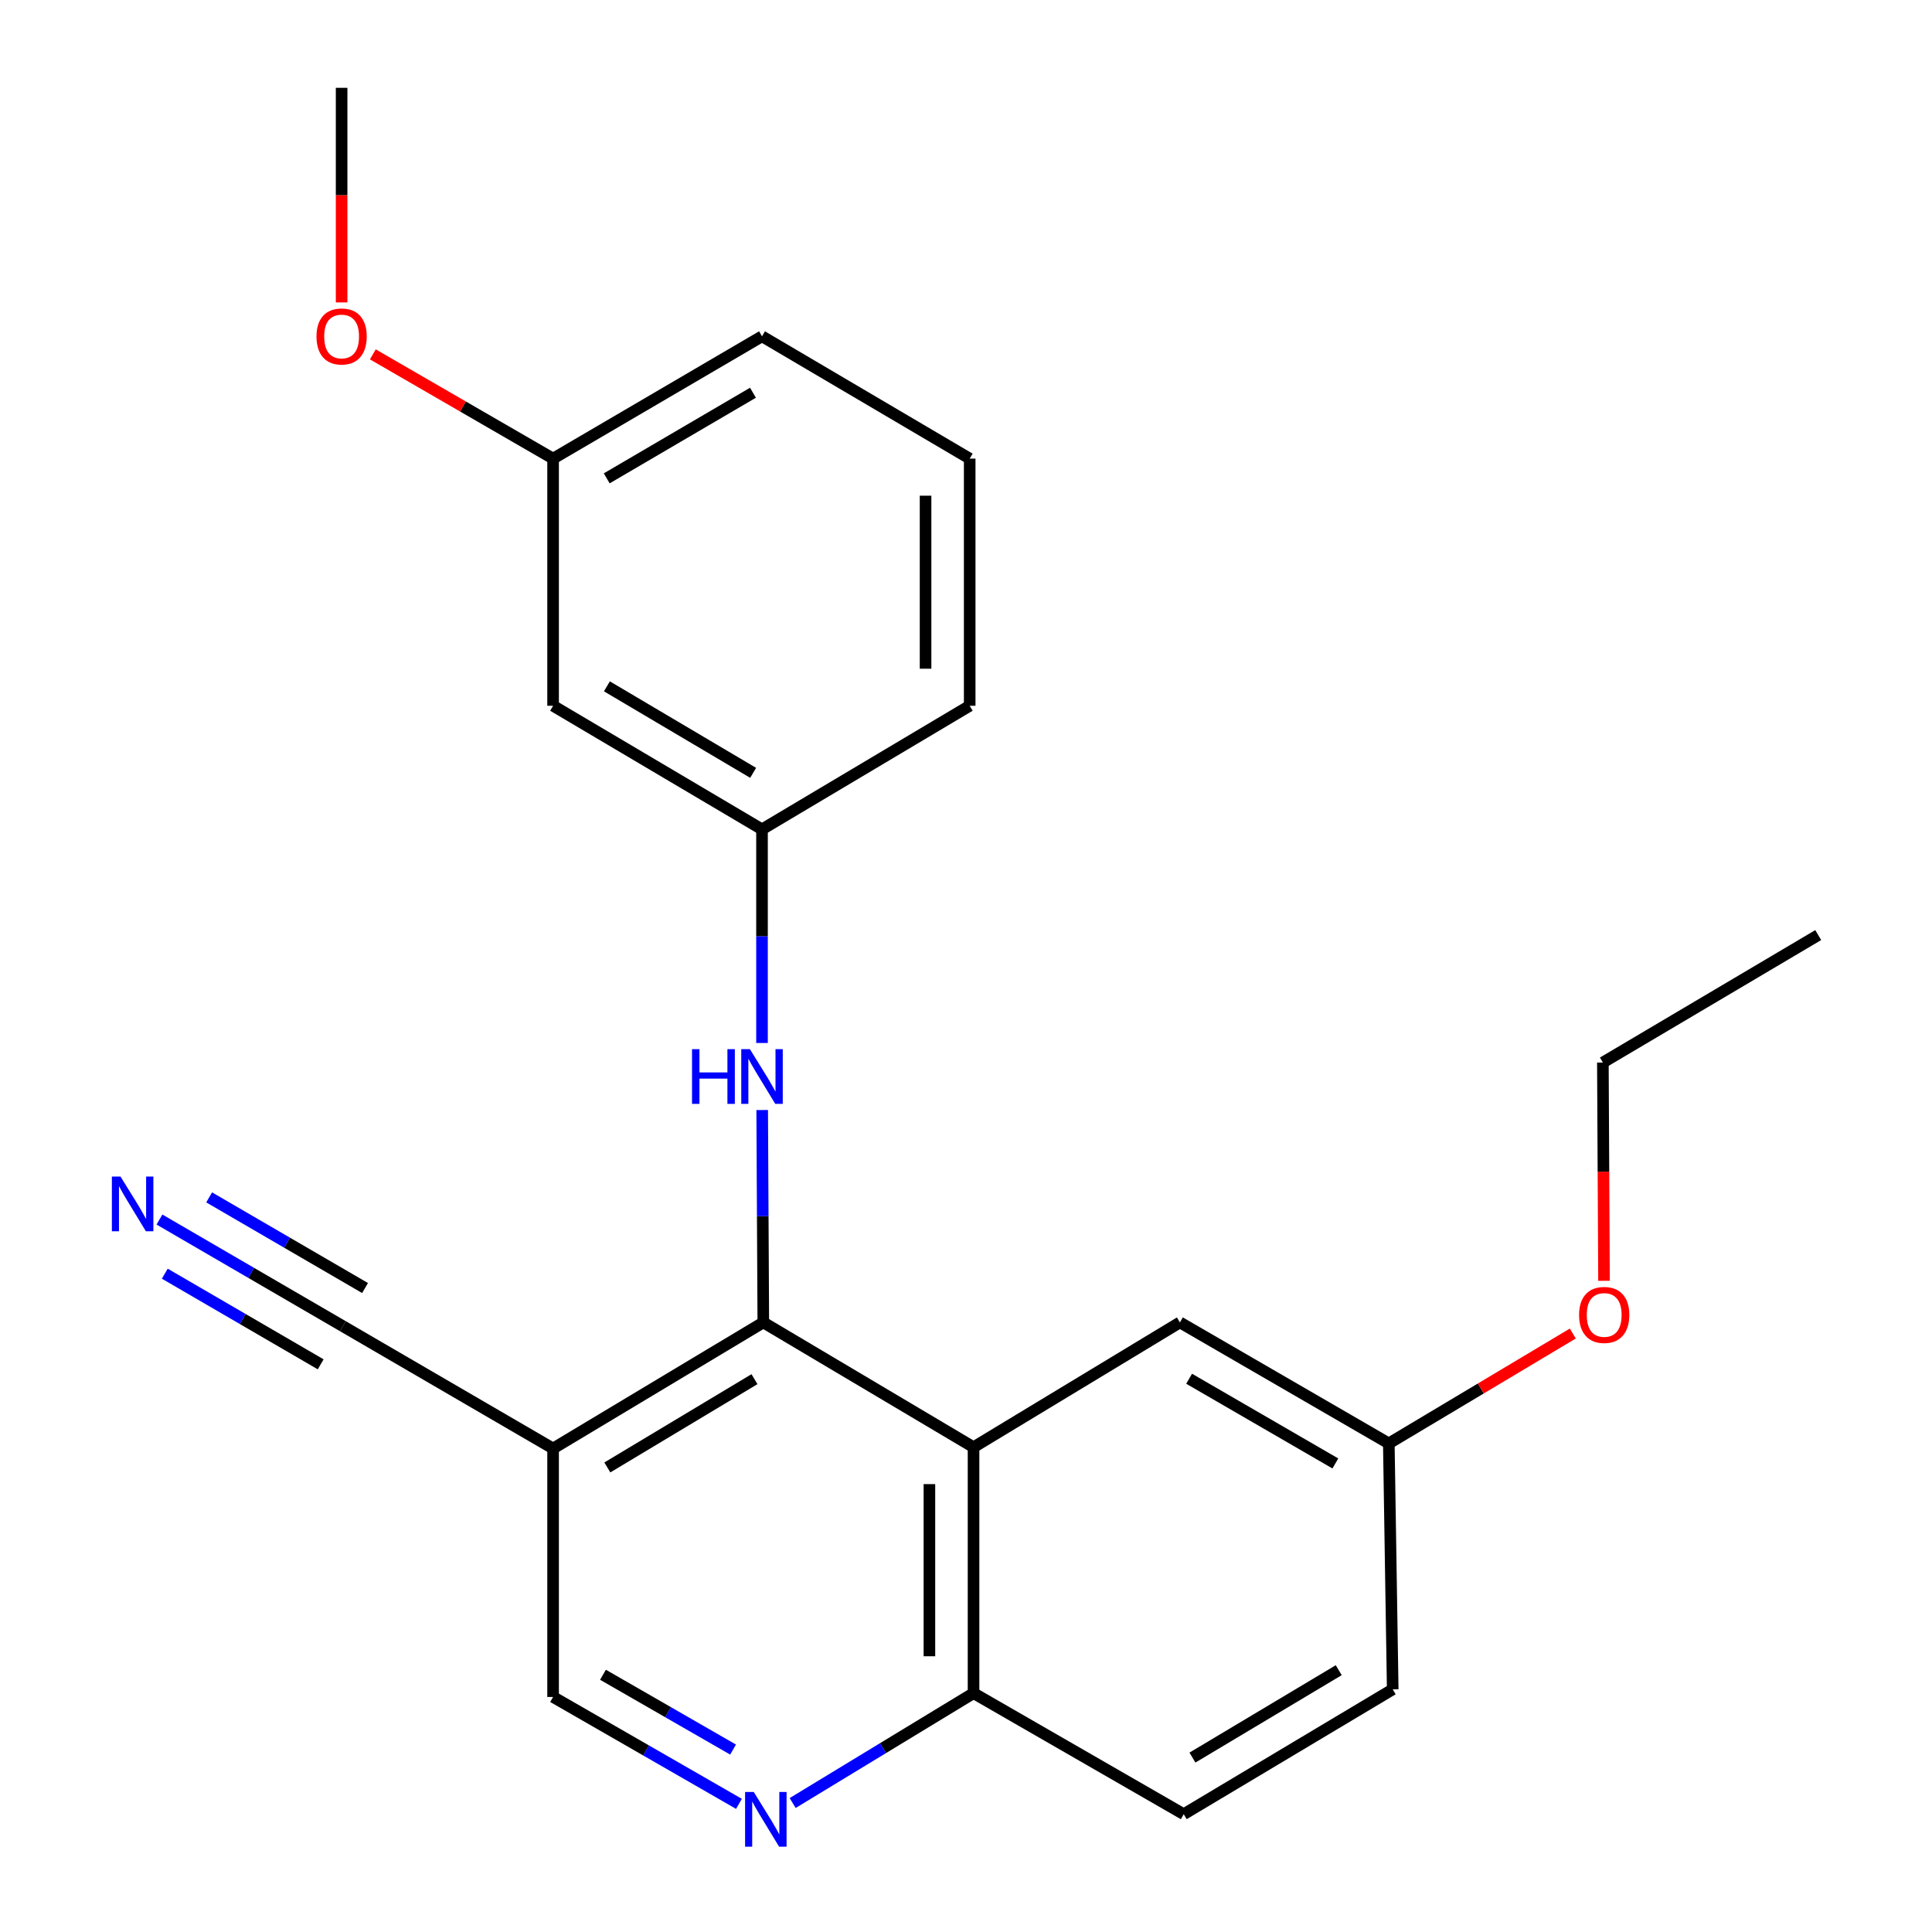 <?xml version='1.0' encoding='iso-8859-1'?>
<svg version='1.1' baseProfile='full'
              xmlns='http://www.w3.org/2000/svg'
                      xmlns:rdkit='http://www.rdkit.org/xml'
                      xmlns:xlink='http://www.w3.org/1999/xlink'
                  xml:space='preserve'
width='1000px' height='1000px' viewBox='0 0 1000 1000'>
<!-- END OF HEADER -->
<rect style='opacity:1.0;fill:#FFFFFF;stroke:none' width='1000' height='1000' x='0' y='0'> </rect>
<path class='bond-0' d='M 395.087,684.474 L 503.904,749.079' style='fill:none;fill-rule:evenodd;stroke:#000000;stroke-width:6px;stroke-linecap:butt;stroke-linejoin:miter;stroke-opacity:1' />
<path class='bond-1' d='M 395.087,684.474 L 286.282,749.751' style='fill:none;fill-rule:evenodd;stroke:#000000;stroke-width:6px;stroke-linecap:butt;stroke-linejoin:miter;stroke-opacity:1' />
<path class='bond-1' d='M 390.518,713.853 L 314.355,759.547' style='fill:none;fill-rule:evenodd;stroke:#000000;stroke-width:6px;stroke-linecap:butt;stroke-linejoin:miter;stroke-opacity:1' />
<path class='bond-3' d='M 395.087,684.474 L 394.796,629.51' style='fill:none;fill-rule:evenodd;stroke:#000000;stroke-width:6px;stroke-linecap:butt;stroke-linejoin:miter;stroke-opacity:1' />
<path class='bond-3' d='M 394.796,629.51 L 394.506,574.547' style='fill:none;fill-rule:evenodd;stroke:#0000FF;stroke-width:6px;stroke-linecap:butt;stroke-linejoin:miter;stroke-opacity:1' />
<path class='bond-6' d='M 503.904,749.079 L 503.904,876.372' style='fill:none;fill-rule:evenodd;stroke:#000000;stroke-width:6px;stroke-linecap:butt;stroke-linejoin:miter;stroke-opacity:1' />
<path class='bond-6' d='M 481.062,768.173 L 481.062,857.278' style='fill:none;fill-rule:evenodd;stroke:#000000;stroke-width:6px;stroke-linecap:butt;stroke-linejoin:miter;stroke-opacity:1' />
<path class='bond-8' d='M 503.904,749.079 L 610.716,684.474' style='fill:none;fill-rule:evenodd;stroke:#000000;stroke-width:6px;stroke-linecap:butt;stroke-linejoin:miter;stroke-opacity:1' />
<path class='bond-4' d='M 286.282,749.751 L 177.465,686.428' style='fill:none;fill-rule:evenodd;stroke:#000000;stroke-width:6px;stroke-linecap:butt;stroke-linejoin:miter;stroke-opacity:1' />
<path class='bond-7' d='M 286.282,749.751 L 286.282,878.352' style='fill:none;fill-rule:evenodd;stroke:#000000;stroke-width:6px;stroke-linecap:butt;stroke-linejoin:miter;stroke-opacity:1' />
<path class='bond-2' d='M 382.478,933.673 L 334.38,906.012' style='fill:none;fill-rule:evenodd;stroke:#0000FF;stroke-width:6px;stroke-linecap:butt;stroke-linejoin:miter;stroke-opacity:1' />
<path class='bond-2' d='M 334.38,906.012 L 286.282,878.352' style='fill:none;fill-rule:evenodd;stroke:#000000;stroke-width:6px;stroke-linecap:butt;stroke-linejoin:miter;stroke-opacity:1' />
<path class='bond-2' d='M 379.436,905.573 L 345.768,886.211' style='fill:none;fill-rule:evenodd;stroke:#0000FF;stroke-width:6px;stroke-linecap:butt;stroke-linejoin:miter;stroke-opacity:1' />
<path class='bond-2' d='M 345.768,886.211 L 312.099,866.849' style='fill:none;fill-rule:evenodd;stroke:#000000;stroke-width:6px;stroke-linecap:butt;stroke-linejoin:miter;stroke-opacity:1' />
<path class='bond-23' d='M 410.279,933.242 L 457.091,904.807' style='fill:none;fill-rule:evenodd;stroke:#0000FF;stroke-width:6px;stroke-linecap:butt;stroke-linejoin:miter;stroke-opacity:1' />
<path class='bond-23' d='M 457.091,904.807 L 503.904,876.372' style='fill:none;fill-rule:evenodd;stroke:#000000;stroke-width:6px;stroke-linecap:butt;stroke-linejoin:miter;stroke-opacity:1' />
<path class='bond-9' d='M 394.414,539.847 L 394.414,484.562' style='fill:none;fill-rule:evenodd;stroke:#0000FF;stroke-width:6px;stroke-linecap:butt;stroke-linejoin:miter;stroke-opacity:1' />
<path class='bond-9' d='M 394.414,484.562 L 394.414,429.277' style='fill:none;fill-rule:evenodd;stroke:#000000;stroke-width:6px;stroke-linecap:butt;stroke-linejoin:miter;stroke-opacity:1' />
<path class='bond-5' d='M 177.465,686.428 L 130,658.829' style='fill:none;fill-rule:evenodd;stroke:#000000;stroke-width:6px;stroke-linecap:butt;stroke-linejoin:miter;stroke-opacity:1' />
<path class='bond-5' d='M 130,658.829 L 82.535,631.23' style='fill:none;fill-rule:evenodd;stroke:#0000FF;stroke-width:6px;stroke-linecap:butt;stroke-linejoin:miter;stroke-opacity:1' />
<path class='bond-5' d='M 188.947,666.681 L 148.602,643.222' style='fill:none;fill-rule:evenodd;stroke:#000000;stroke-width:6px;stroke-linecap:butt;stroke-linejoin:miter;stroke-opacity:1' />
<path class='bond-5' d='M 148.602,643.222 L 108.257,619.763' style='fill:none;fill-rule:evenodd;stroke:#0000FF;stroke-width:6px;stroke-linecap:butt;stroke-linejoin:miter;stroke-opacity:1' />
<path class='bond-5' d='M 165.984,706.175 L 125.638,682.715' style='fill:none;fill-rule:evenodd;stroke:#000000;stroke-width:6px;stroke-linecap:butt;stroke-linejoin:miter;stroke-opacity:1' />
<path class='bond-5' d='M 125.638,682.715 L 85.293,659.256' style='fill:none;fill-rule:evenodd;stroke:#0000FF;stroke-width:6px;stroke-linecap:butt;stroke-linejoin:miter;stroke-opacity:1' />
<path class='bond-11' d='M 503.904,876.372 L 612.695,939.023' style='fill:none;fill-rule:evenodd;stroke:#000000;stroke-width:6px;stroke-linecap:butt;stroke-linejoin:miter;stroke-opacity:1' />
<path class='bond-12' d='M 610.716,684.474 L 718.847,747.112' style='fill:none;fill-rule:evenodd;stroke:#000000;stroke-width:6px;stroke-linecap:butt;stroke-linejoin:miter;stroke-opacity:1' />
<path class='bond-12' d='M 615.486,713.635 L 691.178,757.481' style='fill:none;fill-rule:evenodd;stroke:#000000;stroke-width:6px;stroke-linecap:butt;stroke-linejoin:miter;stroke-opacity:1' />
<path class='bond-10' d='M 394.414,429.277 L 286.282,365.307' style='fill:none;fill-rule:evenodd;stroke:#000000;stroke-width:6px;stroke-linecap:butt;stroke-linejoin:miter;stroke-opacity:1' />
<path class='bond-10' d='M 389.825,400.022 L 314.133,355.243' style='fill:none;fill-rule:evenodd;stroke:#000000;stroke-width:6px;stroke-linecap:butt;stroke-linejoin:miter;stroke-opacity:1' />
<path class='bond-18' d='M 394.414,429.277 L 501.911,365.307' style='fill:none;fill-rule:evenodd;stroke:#000000;stroke-width:6px;stroke-linecap:butt;stroke-linejoin:miter;stroke-opacity:1' />
<path class='bond-13' d='M 286.282,365.307 L 286.282,237.379' style='fill:none;fill-rule:evenodd;stroke:#000000;stroke-width:6px;stroke-linecap:butt;stroke-linejoin:miter;stroke-opacity:1' />
<path class='bond-24' d='M 612.695,939.023 L 720.865,874.405' style='fill:none;fill-rule:evenodd;stroke:#000000;stroke-width:6px;stroke-linecap:butt;stroke-linejoin:miter;stroke-opacity:1' />
<path class='bond-24' d='M 617.207,909.721 L 692.925,864.488' style='fill:none;fill-rule:evenodd;stroke:#000000;stroke-width:6px;stroke-linecap:butt;stroke-linejoin:miter;stroke-opacity:1' />
<path class='bond-14' d='M 718.847,747.112 L 720.865,874.405' style='fill:none;fill-rule:evenodd;stroke:#000000;stroke-width:6px;stroke-linecap:butt;stroke-linejoin:miter;stroke-opacity:1' />
<path class='bond-15' d='M 718.847,747.112 L 766.465,718.671' style='fill:none;fill-rule:evenodd;stroke:#000000;stroke-width:6px;stroke-linecap:butt;stroke-linejoin:miter;stroke-opacity:1' />
<path class='bond-15' d='M 766.465,718.671 L 814.083,690.231' style='fill:none;fill-rule:evenodd;stroke:#FF0000;stroke-width:6px;stroke-linecap:butt;stroke-linejoin:miter;stroke-opacity:1' />
<path class='bond-16' d='M 286.282,237.379 L 239.631,210.397' style='fill:none;fill-rule:evenodd;stroke:#000000;stroke-width:6px;stroke-linecap:butt;stroke-linejoin:miter;stroke-opacity:1' />
<path class='bond-16' d='M 239.631,210.397 L 192.98,183.415' style='fill:none;fill-rule:evenodd;stroke:#FF0000;stroke-width:6px;stroke-linecap:butt;stroke-linejoin:miter;stroke-opacity:1' />
<path class='bond-25' d='M 286.282,237.379 L 394.414,174.068' style='fill:none;fill-rule:evenodd;stroke:#000000;stroke-width:6px;stroke-linecap:butt;stroke-linejoin:miter;stroke-opacity:1' />
<path class='bond-25' d='M 314.043,247.594 L 389.736,203.277' style='fill:none;fill-rule:evenodd;stroke:#000000;stroke-width:6px;stroke-linecap:butt;stroke-linejoin:miter;stroke-opacity:1' />
<path class='bond-20' d='M 830.237,662.943 L 829.941,606.451' style='fill:none;fill-rule:evenodd;stroke:#FF0000;stroke-width:6px;stroke-linecap:butt;stroke-linejoin:miter;stroke-opacity:1' />
<path class='bond-20' d='M 829.941,606.451 L 829.644,549.959' style='fill:none;fill-rule:evenodd;stroke:#000000;stroke-width:6px;stroke-linecap:butt;stroke-linejoin:miter;stroke-opacity:1' />
<path class='bond-21' d='M 176.818,156.533 L 176.818,100.994' style='fill:none;fill-rule:evenodd;stroke:#FF0000;stroke-width:6px;stroke-linecap:butt;stroke-linejoin:miter;stroke-opacity:1' />
<path class='bond-21' d='M 176.818,100.994 L 176.818,45.455' style='fill:none;fill-rule:evenodd;stroke:#000000;stroke-width:6px;stroke-linecap:butt;stroke-linejoin:miter;stroke-opacity:1' />
<path class='bond-17' d='M 501.911,237.379 L 501.911,365.307' style='fill:none;fill-rule:evenodd;stroke:#000000;stroke-width:6px;stroke-linecap:butt;stroke-linejoin:miter;stroke-opacity:1' />
<path class='bond-17' d='M 479.069,256.568 L 479.069,346.118' style='fill:none;fill-rule:evenodd;stroke:#000000;stroke-width:6px;stroke-linecap:butt;stroke-linejoin:miter;stroke-opacity:1' />
<path class='bond-19' d='M 501.911,237.379 L 394.414,174.068' style='fill:none;fill-rule:evenodd;stroke:#000000;stroke-width:6px;stroke-linecap:butt;stroke-linejoin:miter;stroke-opacity:1' />
<path class='bond-22' d='M 829.644,549.959 L 941.113,483.997' style='fill:none;fill-rule:evenodd;stroke:#000000;stroke-width:6px;stroke-linecap:butt;stroke-linejoin:miter;stroke-opacity:1' />
<path  class='atom-3' d='M 390.134 927.515
L 399.414 942.515
Q 400.334 943.995, 401.814 946.675
Q 403.294 949.355, 403.374 949.515
L 403.374 927.515
L 407.134 927.515
L 407.134 955.835
L 403.254 955.835
L 393.294 939.435
Q 392.134 937.515, 390.894 935.315
Q 389.694 933.115, 389.334 932.435
L 389.334 955.835
L 385.654 955.835
L 385.654 927.515
L 390.134 927.515
' fill='#0000FF'/>
<path  class='atom-4' d='M 358.194 543.045
L 362.034 543.045
L 362.034 555.085
L 376.514 555.085
L 376.514 543.045
L 380.354 543.045
L 380.354 571.365
L 376.514 571.365
L 376.514 558.285
L 362.034 558.285
L 362.034 571.365
L 358.194 571.365
L 358.194 543.045
' fill='#0000FF'/>
<path  class='atom-4' d='M 388.154 543.045
L 397.434 558.045
Q 398.354 559.525, 399.834 562.205
Q 401.314 564.885, 401.394 565.045
L 401.394 543.045
L 405.154 543.045
L 405.154 571.365
L 401.274 571.365
L 391.314 554.965
Q 390.154 553.045, 388.914 550.845
Q 387.714 548.645, 387.354 547.965
L 387.354 571.365
L 383.674 571.365
L 383.674 543.045
L 388.154 543.045
' fill='#0000FF'/>
<path  class='atom-6' d='M 62.388 608.996
L 71.668 623.996
Q 72.588 625.476, 74.068 628.156
Q 75.548 630.836, 75.628 630.996
L 75.628 608.996
L 79.388 608.996
L 79.388 637.316
L 75.508 637.316
L 65.548 620.916
Q 64.388 618.996, 63.148 616.796
Q 61.948 614.596, 61.588 613.916
L 61.588 637.316
L 57.908 637.316
L 57.908 608.996
L 62.388 608.996
' fill='#0000FF'/>
<path  class='atom-16' d='M 817.329 680.607
Q 817.329 673.807, 820.689 670.007
Q 824.049 666.207, 830.329 666.207
Q 836.609 666.207, 839.969 670.007
Q 843.329 673.807, 843.329 680.607
Q 843.329 687.487, 839.929 691.407
Q 836.529 695.287, 830.329 695.287
Q 824.089 695.287, 820.689 691.407
Q 817.329 687.527, 817.329 680.607
M 830.329 692.087
Q 834.649 692.087, 836.969 689.207
Q 839.329 686.287, 839.329 680.607
Q 839.329 675.047, 836.969 672.247
Q 834.649 669.407, 830.329 669.407
Q 826.009 669.407, 823.649 672.207
Q 821.329 675.007, 821.329 680.607
Q 821.329 686.327, 823.649 689.207
Q 826.009 692.087, 830.329 692.087
' fill='#FF0000'/>
<path  class='atom-17' d='M 163.818 174.148
Q 163.818 167.348, 167.178 163.548
Q 170.538 159.748, 176.818 159.748
Q 183.098 159.748, 186.458 163.548
Q 189.818 167.348, 189.818 174.148
Q 189.818 181.028, 186.418 184.948
Q 183.018 188.828, 176.818 188.828
Q 170.578 188.828, 167.178 184.948
Q 163.818 181.068, 163.818 174.148
M 176.818 185.628
Q 181.138 185.628, 183.458 182.748
Q 185.818 179.828, 185.818 174.148
Q 185.818 168.588, 183.458 165.788
Q 181.138 162.948, 176.818 162.948
Q 172.498 162.948, 170.138 165.748
Q 167.818 168.548, 167.818 174.148
Q 167.818 179.868, 170.138 182.748
Q 172.498 185.628, 176.818 185.628
' fill='#FF0000'/>
</svg>
